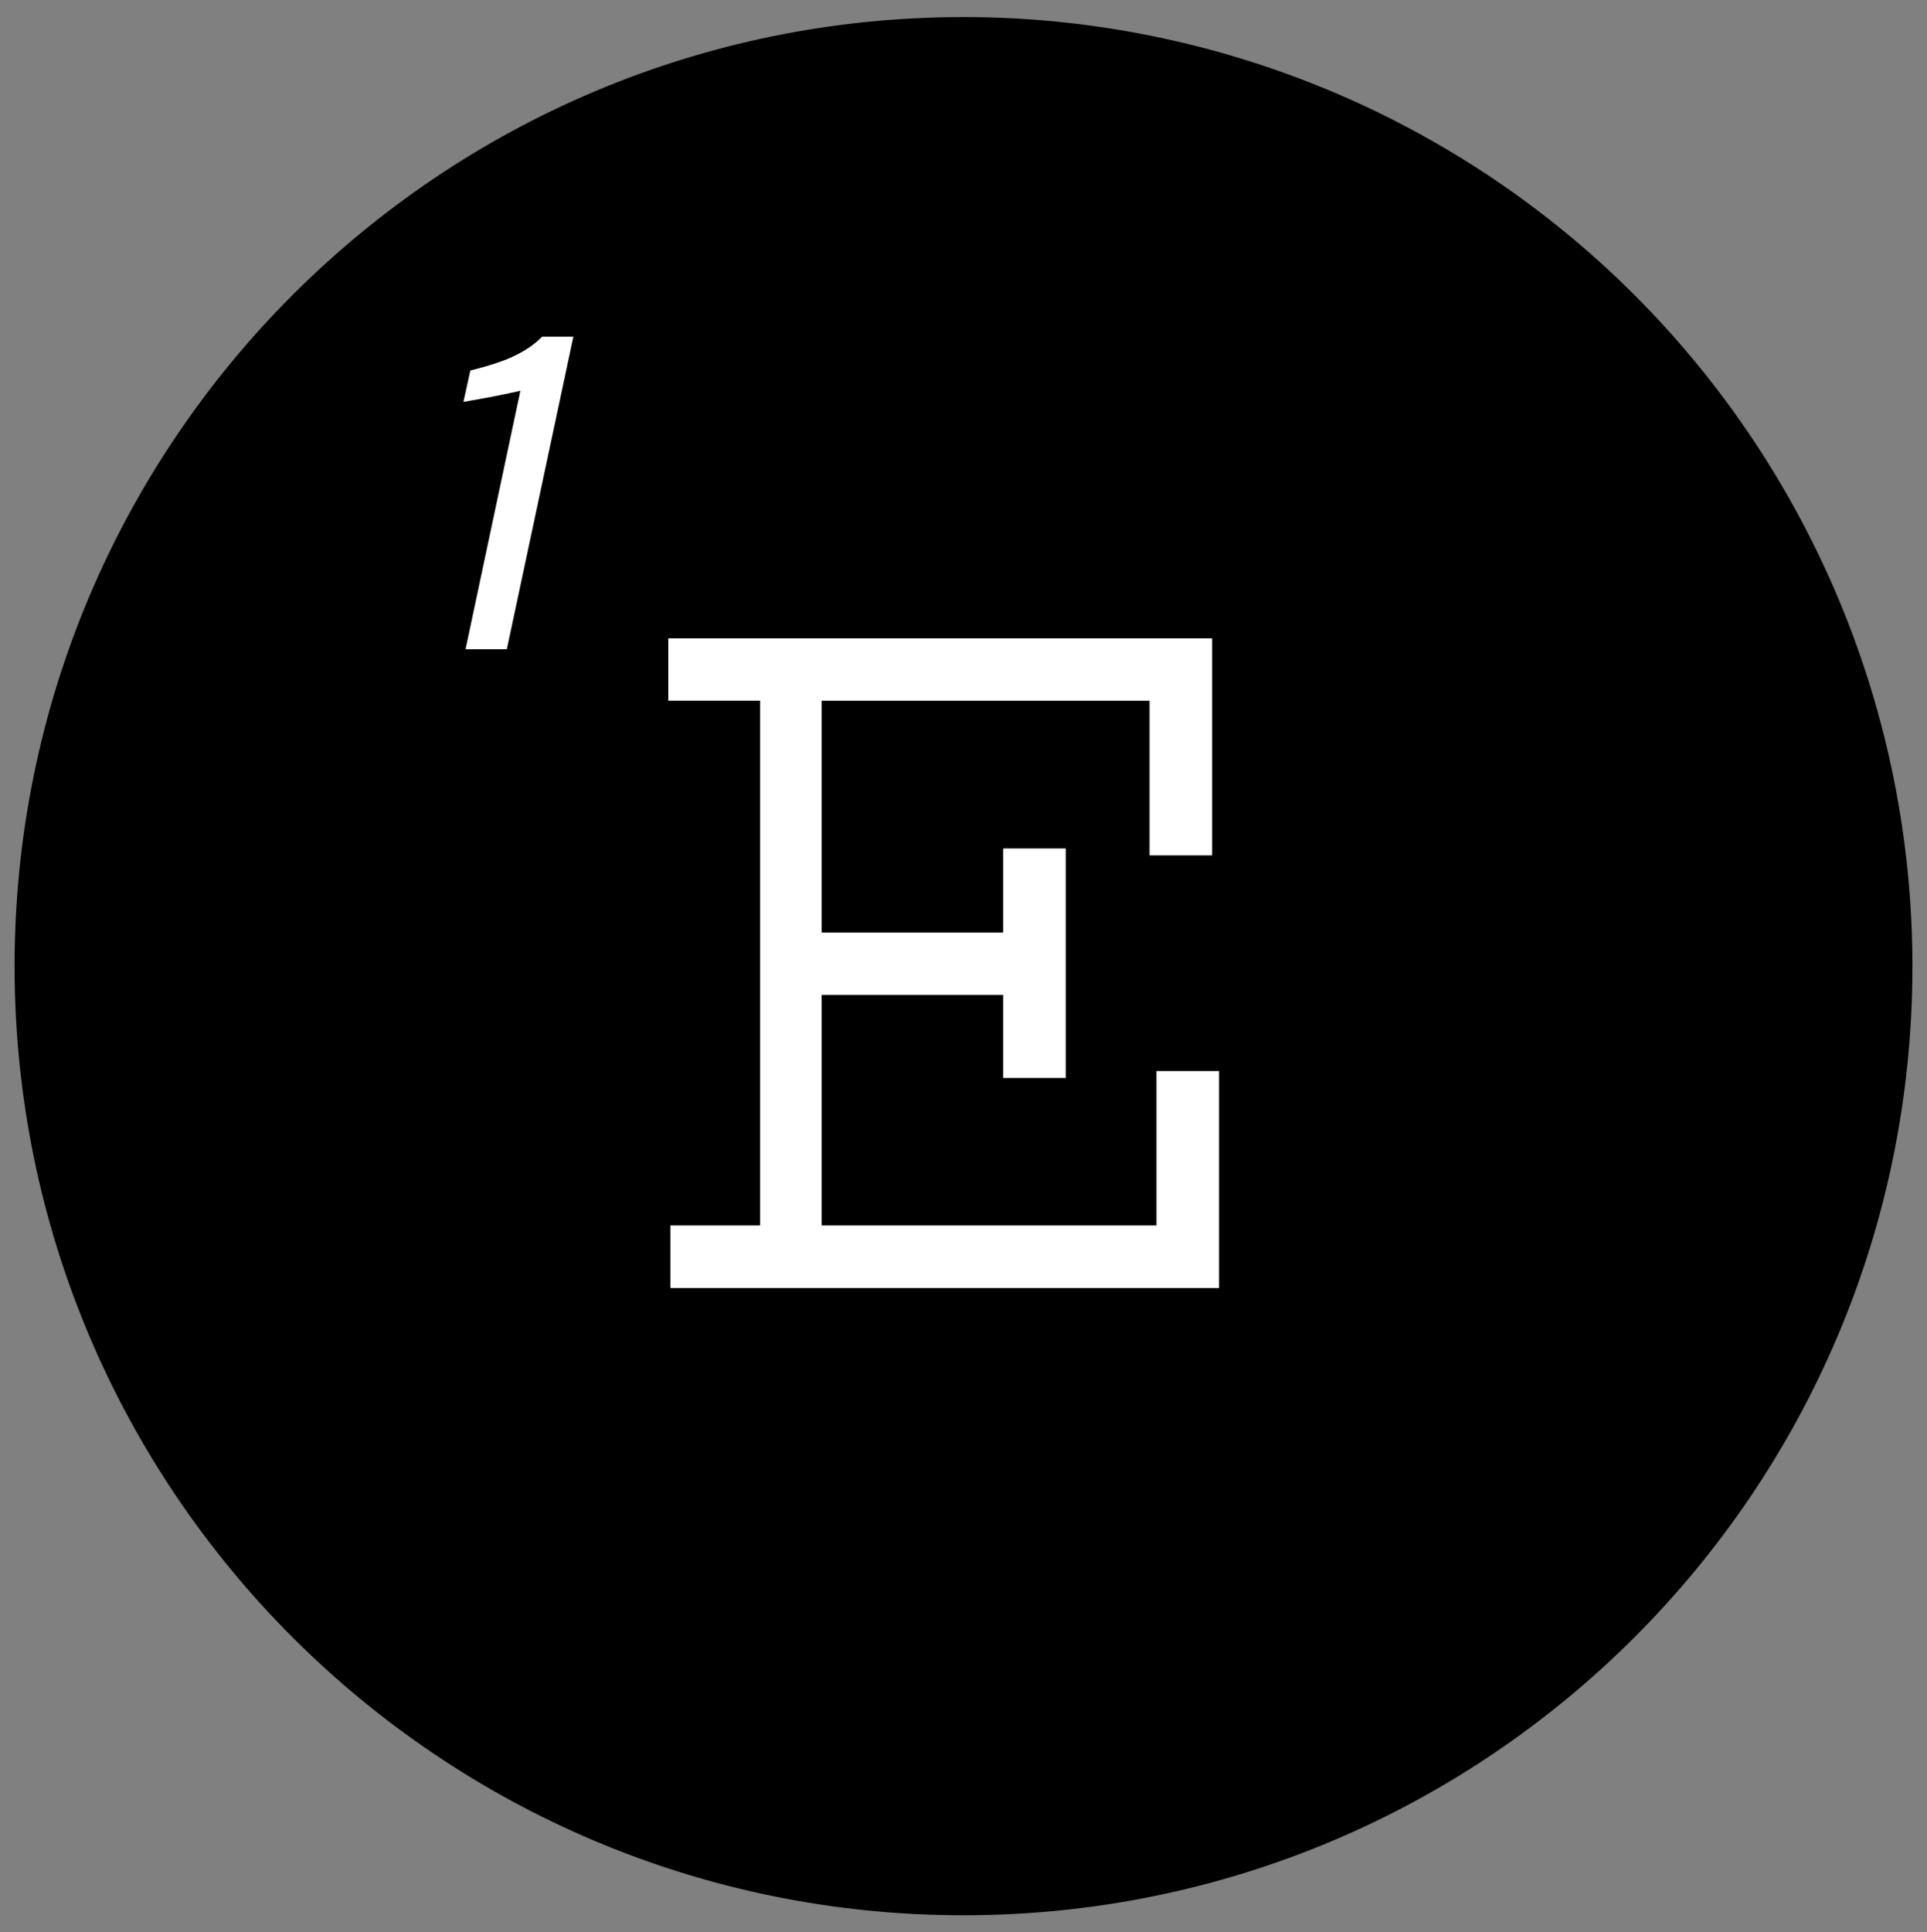 <svg version="1.1" viewBox="0.0 0.0 113.105 113.396" fill="none" stroke="none" stroke-linecap="square" stroke-miterlimit="10" xmlns:xlink="http://www.w3.org/1999/xlink" xmlns="http://www.w3.org/2000/svg"><rect x="0.0" y="0.0" width="113.105" height="113.396" fill="#808080" stroke="none"/><clipPath id="p.0"><path d="m0 0l113.105 0l0 113.396l-113.105 0l0 -113.396z" clip-rule="nonzero"/></clipPath><g clip-path="url(#p.0)"><path fill="#000000" fill-opacity="0.0" d="m0 0l113.105 0l0 113.396l-113.105 0z" fill-rule="evenodd"/><path fill="#000000" d="m1.356 56.698l0 0c0 -30.484 24.712 -55.197 55.197 -55.197l0 0c14.639 0 28.679 5.815 39.03 16.167c10.351 10.351 16.167 24.391 16.167 39.03l0 0c0 30.484 -24.712 55.197 -55.197 55.197l0 0c-30.484 0 -55.197 -24.712 -55.197 -55.197z" fill-rule="evenodd"/><path stroke="#000000" stroke-width="1.0" stroke-linejoin="round" stroke-linecap="butt" d="m1.356 56.698l0 0c0 -30.484 24.712 -55.197 55.197 -55.197l0 0c14.639 0 28.679 5.815 39.03 16.167c10.351 10.351 16.167 24.391 16.167 39.03l0 0c0 30.484 -24.712 55.197 -55.197 55.197l0 0c-30.484 0 -55.197 -24.712 -55.197 -55.197z" fill-rule="evenodd"/><path fill="#000000" fill-opacity="0.0" d="m0 7.339l55.874 0l0 46.866l-55.874 0z" fill-rule="evenodd"/><path fill="#ffffff" d="m27.326 38.099l3.219 -15.172q-0.031 0.016 -0.547 0.125q-0.5 0.109 -1.141 0.234q-0.625 0.109 -1.125 0.203q-0.5 0.094 -0.531 0.094l0.406 -1.844q0.406 -0.094 0.938 -0.25q0.547 -0.156 1.125 -0.375q0.594 -0.234 1.141 -0.562q0.562 -0.344 1.016 -0.797l1.828 0l-3.906 18.344l-2.422 0z" fill-rule="nonzero"/><path fill="#000000" fill-opacity="0.0" d="m26.553 2.588l60.0 0l0 104.567l-60.0 0z" fill-rule="evenodd"/><path fill="#ffffff" d="m71.146 50.197l-3.672 0l0 -9.078l-19.25 0l0 13.609l10.656 0l0 -4.938l3.672 0l0 13.469l-3.672 0l0 -4.875l-10.656 0l0 13.531l19.656 0l0 -9.063l3.672 0l0 12.734l-32.203 0l0 -3.672l5.266 0l0 -30.797l-5.391 0l0 -3.656l31.922 0l0 12.734z" fill-rule="nonzero"/></g></svg>